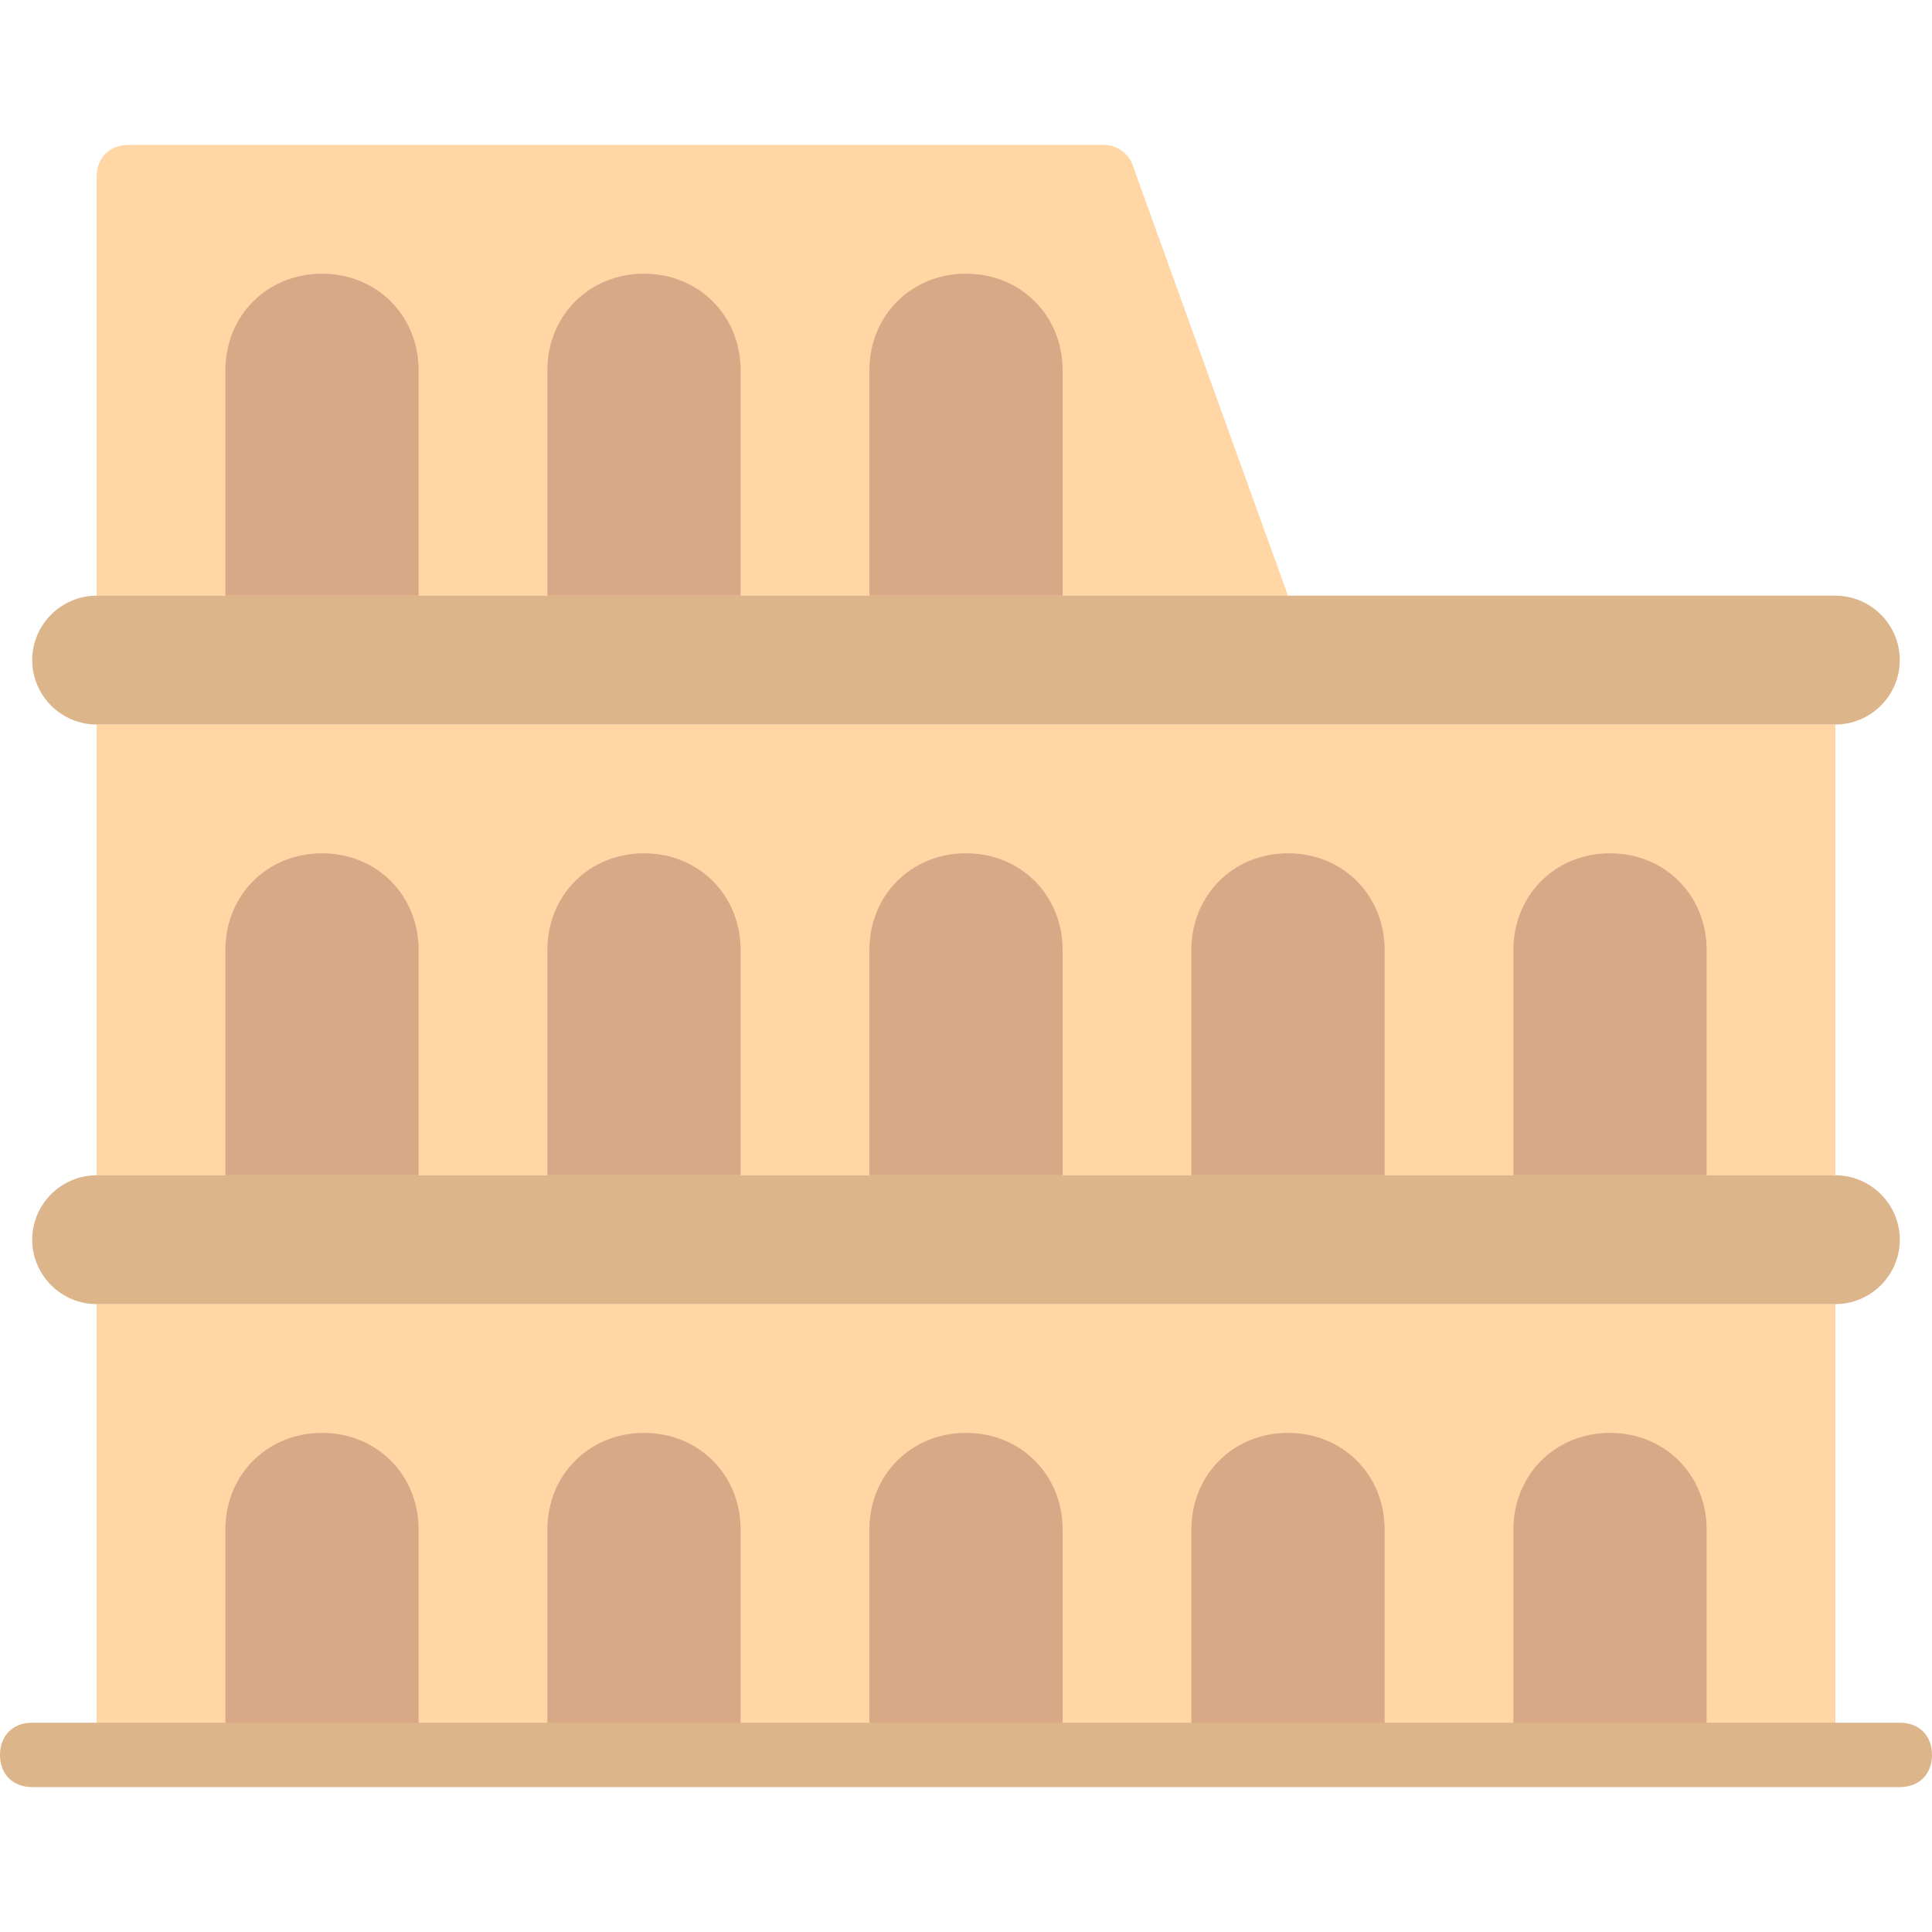 <?xml version="1.0" encoding="iso-8859-1"?>
<!-- Uploaded to: SVG Repo, www.svgrepo.com, Generator: SVG Repo Mixer Tools -->
<svg height="800px" width="800px" version="1.1" id="Layer_1" xmlns="http://www.w3.org/2000/svg" xmlns:xlink="http://www.w3.org/1999/xlink" 
	 viewBox="0 0 511.999 511.999" xml:space="preserve">
<g>
	<polygon style="fill:#FFD6A4;" points="25.6,465.066 486.4,465.066 486.4,345.599 25.6,345.599 	"/>
	<polygon style="fill:#FFD6A4;" points="25.6,311.466 486.4,311.466 486.4,191.999 25.6,191.999 	"/>
	<path style="fill:#FFD6A4;" d="M341.333,157.867H25.6V46.932c0-5.12,3.413-8.533,8.533-8.533h258.56c3.413,0,6.827,2.56,7.68,5.973
		L341.333,157.867z"/>
</g>
<g>
	<path style="fill:#D8A887;" d="M85.333,379.732L85.333,379.732c-14.507,0-25.6,11.093-25.6,25.6v59.733h51.2v-59.733
		C110.933,390.826,99.84,379.732,85.333,379.732"/>
	<path style="fill:#D8A887;" d="M170.667,379.732L170.667,379.732c-14.507,0-25.6,11.093-25.6,25.6v59.733h51.2v-59.733
		C196.267,390.826,185.173,379.732,170.667,379.732"/>
	<path style="fill:#D8A887;" d="M256,379.732L256,379.732c-14.507,0-25.6,11.093-25.6,25.6v59.733h51.2v-59.733
		C281.6,390.826,270.507,379.732,256,379.732"/>
	<path style="fill:#D8A887;" d="M341.333,379.732L341.333,379.732c-14.507,0-25.6,11.093-25.6,25.6v59.733h51.2v-59.733
		C366.933,390.826,355.84,379.732,341.333,379.732"/>
	<path style="fill:#D8A887;" d="M426.667,379.732L426.667,379.732c-14.507,0-25.6,11.093-25.6,25.6v59.733h51.2v-59.733
		C452.267,390.826,441.173,379.732,426.667,379.732"/>
	<path style="fill:#D8A887;" d="M85.333,226.132L85.333,226.132c-14.507,0-25.6,11.093-25.6,25.6v59.733h51.2v-59.733
		C110.933,237.227,99.84,226.132,85.333,226.132"/>
	<path style="fill:#D8A887;" d="M170.667,226.132L170.667,226.132c-14.507,0-25.6,11.093-25.6,25.6v59.733h51.2v-59.733
		C196.267,237.227,185.173,226.132,170.667,226.132"/>
	<path style="fill:#D8A887;" d="M256,226.132L256,226.132c-14.507,0-25.6,11.093-25.6,25.6v59.733h51.2v-59.733
		C281.6,237.227,270.507,226.132,256,226.132"/>
	<path style="fill:#D8A887;" d="M341.333,226.132L341.333,226.132c-14.507,0-25.6,11.093-25.6,25.6v59.733h51.2v-59.733
		C366.933,237.227,355.84,226.132,341.333,226.132"/>
	<path style="fill:#D8A887;" d="M426.667,226.132L426.667,226.132c-14.507,0-25.6,11.093-25.6,25.6v59.733h51.2v-59.733
		C452.267,237.227,441.173,226.132,426.667,226.132"/>
	<path style="fill:#D8A887;" d="M85.333,72.532L85.333,72.532c-14.507,0-25.6,11.093-25.6,25.6v59.733h51.2V98.132
		C110.933,83.626,99.84,72.532,85.333,72.532"/>
	<path style="fill:#D8A887;" d="M170.667,72.532L170.667,72.532c-14.507,0-25.6,11.093-25.6,25.6v59.733h51.2V98.132
		C196.267,83.626,185.173,72.532,170.667,72.532"/>
	<path style="fill:#D8A887;" d="M256,72.532L256,72.532c-14.507,0-25.6,11.093-25.6,25.6v59.733h51.2V98.132
		C281.6,83.626,270.507,72.532,256,72.532"/>
</g>
<g>
	<path style="fill:#DDB58A;" d="M486.4,345.599H25.6c-9.387,0-17.067-7.68-17.067-17.067l0,0c0-9.387,7.68-17.067,17.067-17.067
		h460.8c9.387,0,17.067,7.68,17.067,17.067l0,0C503.467,337.919,495.787,345.599,486.4,345.599"/>
	<path style="fill:#DDB58A;" d="M486.4,191.999H25.6c-9.387,0-17.067-7.68-17.067-17.067l0,0c0-9.387,7.68-17.067,17.067-17.067
		h460.8c9.387,0,17.067,7.68,17.067,17.067l0,0C503.467,184.32,495.787,191.999,486.4,191.999"/>
	<path style="fill:#DDB58A;" d="M503.467,473.599H8.533c-5.12,0-8.533-3.413-8.533-8.533s3.413-8.533,8.533-8.533h494.933
		c5.12,0,8.533,3.413,8.533,8.533C512,470.186,508.587,473.599,503.467,473.599"/>
</g>
</svg>
